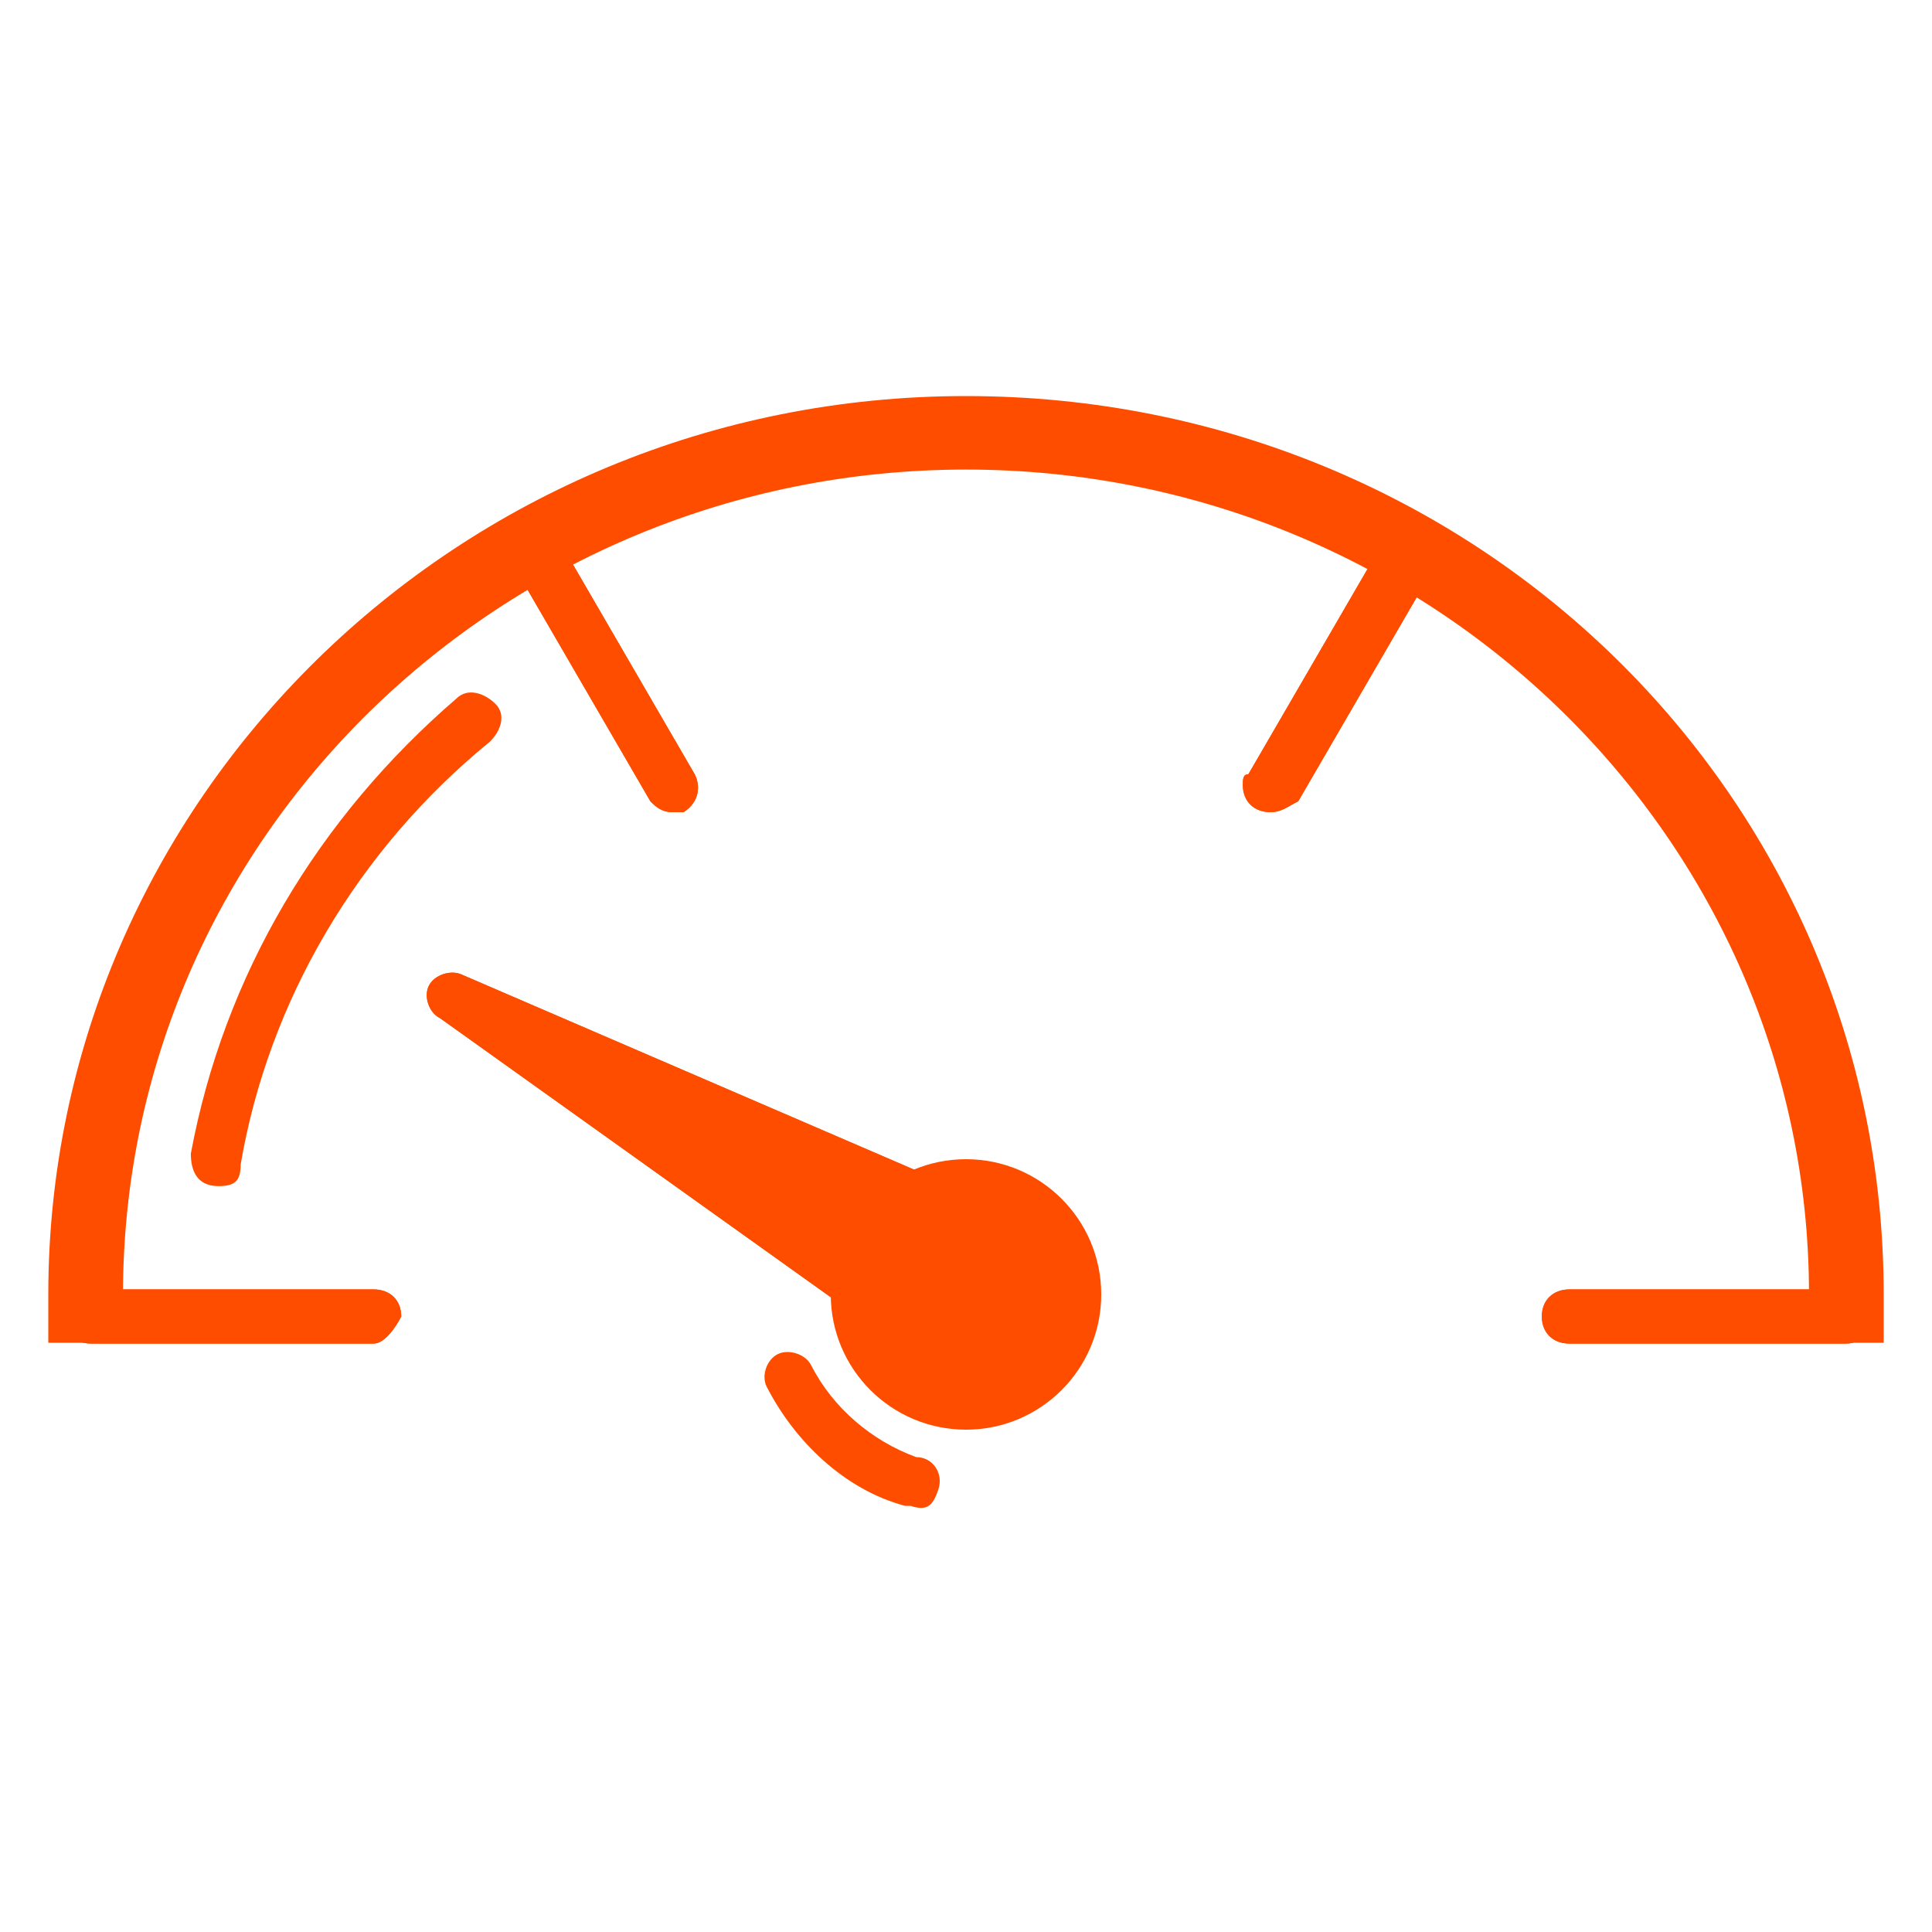 <svg width="100" height="100" viewBox="0 0 100 100" fill="none" xmlns="http://www.w3.org/2000/svg">
    <path d="M19.335 69.544H4.72C3.86 69.544 3.287 68.983 3.287 68.141C3.287 67.3 3.86 66.739 4.72 66.739H19.335C20.195 66.739 20.768 67.3 20.768 68.141C20.482 68.702 19.909 69.544 19.335 69.544Z" fill="#FF4D00"/>
    <path fill-rule="evenodd" clip-rule="evenodd" d="M20.768 68.141C20.768 67.3 20.195 66.739 19.335 66.739H4.72C3.86 66.739 3.287 67.3 3.287 68.141C3.287 68.983 3.86 69.544 4.72 69.544H19.335C19.909 69.544 20.482 68.702 20.768 68.141Z" fill="#FF4D00"/>
    <path d="M34.811 42.038C34.238 42.038 33.951 41.758 33.665 41.477L26.5 29.135C26.213 28.574 26.5 27.732 27.073 27.171C27.646 26.891 28.506 27.171 28.793 27.732L35.957 40.075C36.244 40.636 36.244 41.477 35.384 42.038C35.097 42.038 34.811 42.038 34.811 42.038Z" fill="#FF4D00"/>
    <path fill-rule="evenodd" clip-rule="evenodd" d="M28.793 27.732C28.506 27.171 27.646 26.891 27.073 27.171C26.5 27.732 26.213 28.574 26.5 29.135L33.665 41.477C33.951 41.758 34.238 42.038 34.811 42.038H35.384C36.244 41.477 36.244 40.636 35.957 40.075L28.793 27.732Z" fill="#FF4D00"/>
    <path d="M65.762 42.038C64.902 42.038 64.329 41.477 64.329 40.636C64.329 40.355 64.329 40.075 64.616 40.075L71.781 27.732C72.067 27.171 72.927 26.891 73.787 27.171C74.36 27.452 74.646 28.293 74.36 29.135L67.195 41.477C66.622 41.758 66.335 42.038 65.762 42.038Z" fill="#FF4D00"/>
    <path fill-rule="evenodd" clip-rule="evenodd" d="M73.787 27.171C74.36 27.452 74.646 28.293 74.36 29.135L67.195 41.477C67.041 41.553 66.909 41.628 66.785 41.698C66.448 41.888 66.182 42.038 65.762 42.038C64.902 42.038 64.329 41.477 64.329 40.636C64.329 40.355 64.329 40.075 64.616 40.075L71.781 27.732C72.067 27.171 72.927 26.891 73.787 27.171Z" fill="#FF4D00"/>
    <path d="M95.567 69.544H81.238C80.378 69.544 79.805 68.983 79.805 68.141C79.805 67.3 80.378 66.739 81.238 66.739H95.567C96.427 66.739 97 67.3 97 68.141C97 68.702 96.427 69.544 95.567 69.544Z" fill="#FF4D00"/>
    <path fill-rule="evenodd" clip-rule="evenodd" d="M81.238 69.544H95.567C96.427 69.544 97 68.702 97 68.141C97 67.3 96.427 66.739 95.567 66.739H81.238C80.378 66.739 79.805 67.3 79.805 68.141C79.805 68.983 80.378 69.544 81.238 69.544Z" fill="#FF4D00"/>
    <path fill-rule="evenodd" clip-rule="evenodd" d="M2.5 67.004C2.5 41.474 23.653 20.5 50 20.5C76.345 20.5 97.5 41.191 97.5 67.004V69.5H93.634V67.004C93.634 43.447 74.094 24.305 50 24.305C25.906 24.305 6.366 43.447 6.366 67.004V69.5H2.5V67.004Z" fill="#FF4D00"/>
    <path d="M11.311 61.394C10.165 61.394 9.878 60.552 9.878 59.711C11.598 50.454 16.47 42.319 23.634 36.148C24.207 35.587 25.067 35.867 25.64 36.428C26.213 36.989 25.927 37.831 25.354 38.392C18.476 44.002 13.89 51.856 12.457 60.272C12.457 61.113 12.171 61.394 11.311 61.394Z" fill="#FF4D00"/>
    <path d="M50.287 60.272C49.427 60.272 48.567 60.552 47.994 60.833L23.921 50.454C23.348 50.173 22.488 50.454 22.201 51.015C21.915 51.576 22.201 52.417 22.774 52.698L43.982 67.846C44.555 71.492 47.994 73.737 51.719 73.175C55.445 72.615 55.573 69.147 55 65.5C54.14 62.695 53.439 60.272 50.287 60.272Z" fill="#FF4D00"/>
    <path fill-rule="evenodd" clip-rule="evenodd" d="M55 65.5C55.573 69.147 55.445 72.615 51.719 73.175C47.994 73.737 44.555 71.492 43.982 67.846L22.774 52.698C22.201 52.417 21.915 51.576 22.201 51.015C22.488 50.454 23.348 50.173 23.921 50.454L47.994 60.833C48.567 60.552 49.427 60.272 50.287 60.272C53.439 60.272 54.14 62.695 55 65.5Z" fill="#FF4D00"/>
    <path d="M47.134 77.944H46.847C43.695 77.103 41.116 74.578 39.683 71.773C39.396 71.212 39.683 70.37 40.256 70.09C40.829 69.809 41.689 70.09 41.976 70.651C43.122 72.895 45.128 74.578 47.421 75.42C48.281 75.42 48.854 76.261 48.567 77.103C48.281 77.944 47.994 78.225 47.134 77.944Z" fill="#FF4D00"/>
    <path d="M57 67C57 70.866 53.866 74 50 74C46.134 74 43 70.866 43 67C43 63.134 46.134 60 50 60C53.866 60 57 63.134 57 67Z" fill="#FF4D00"/>
</svg>
